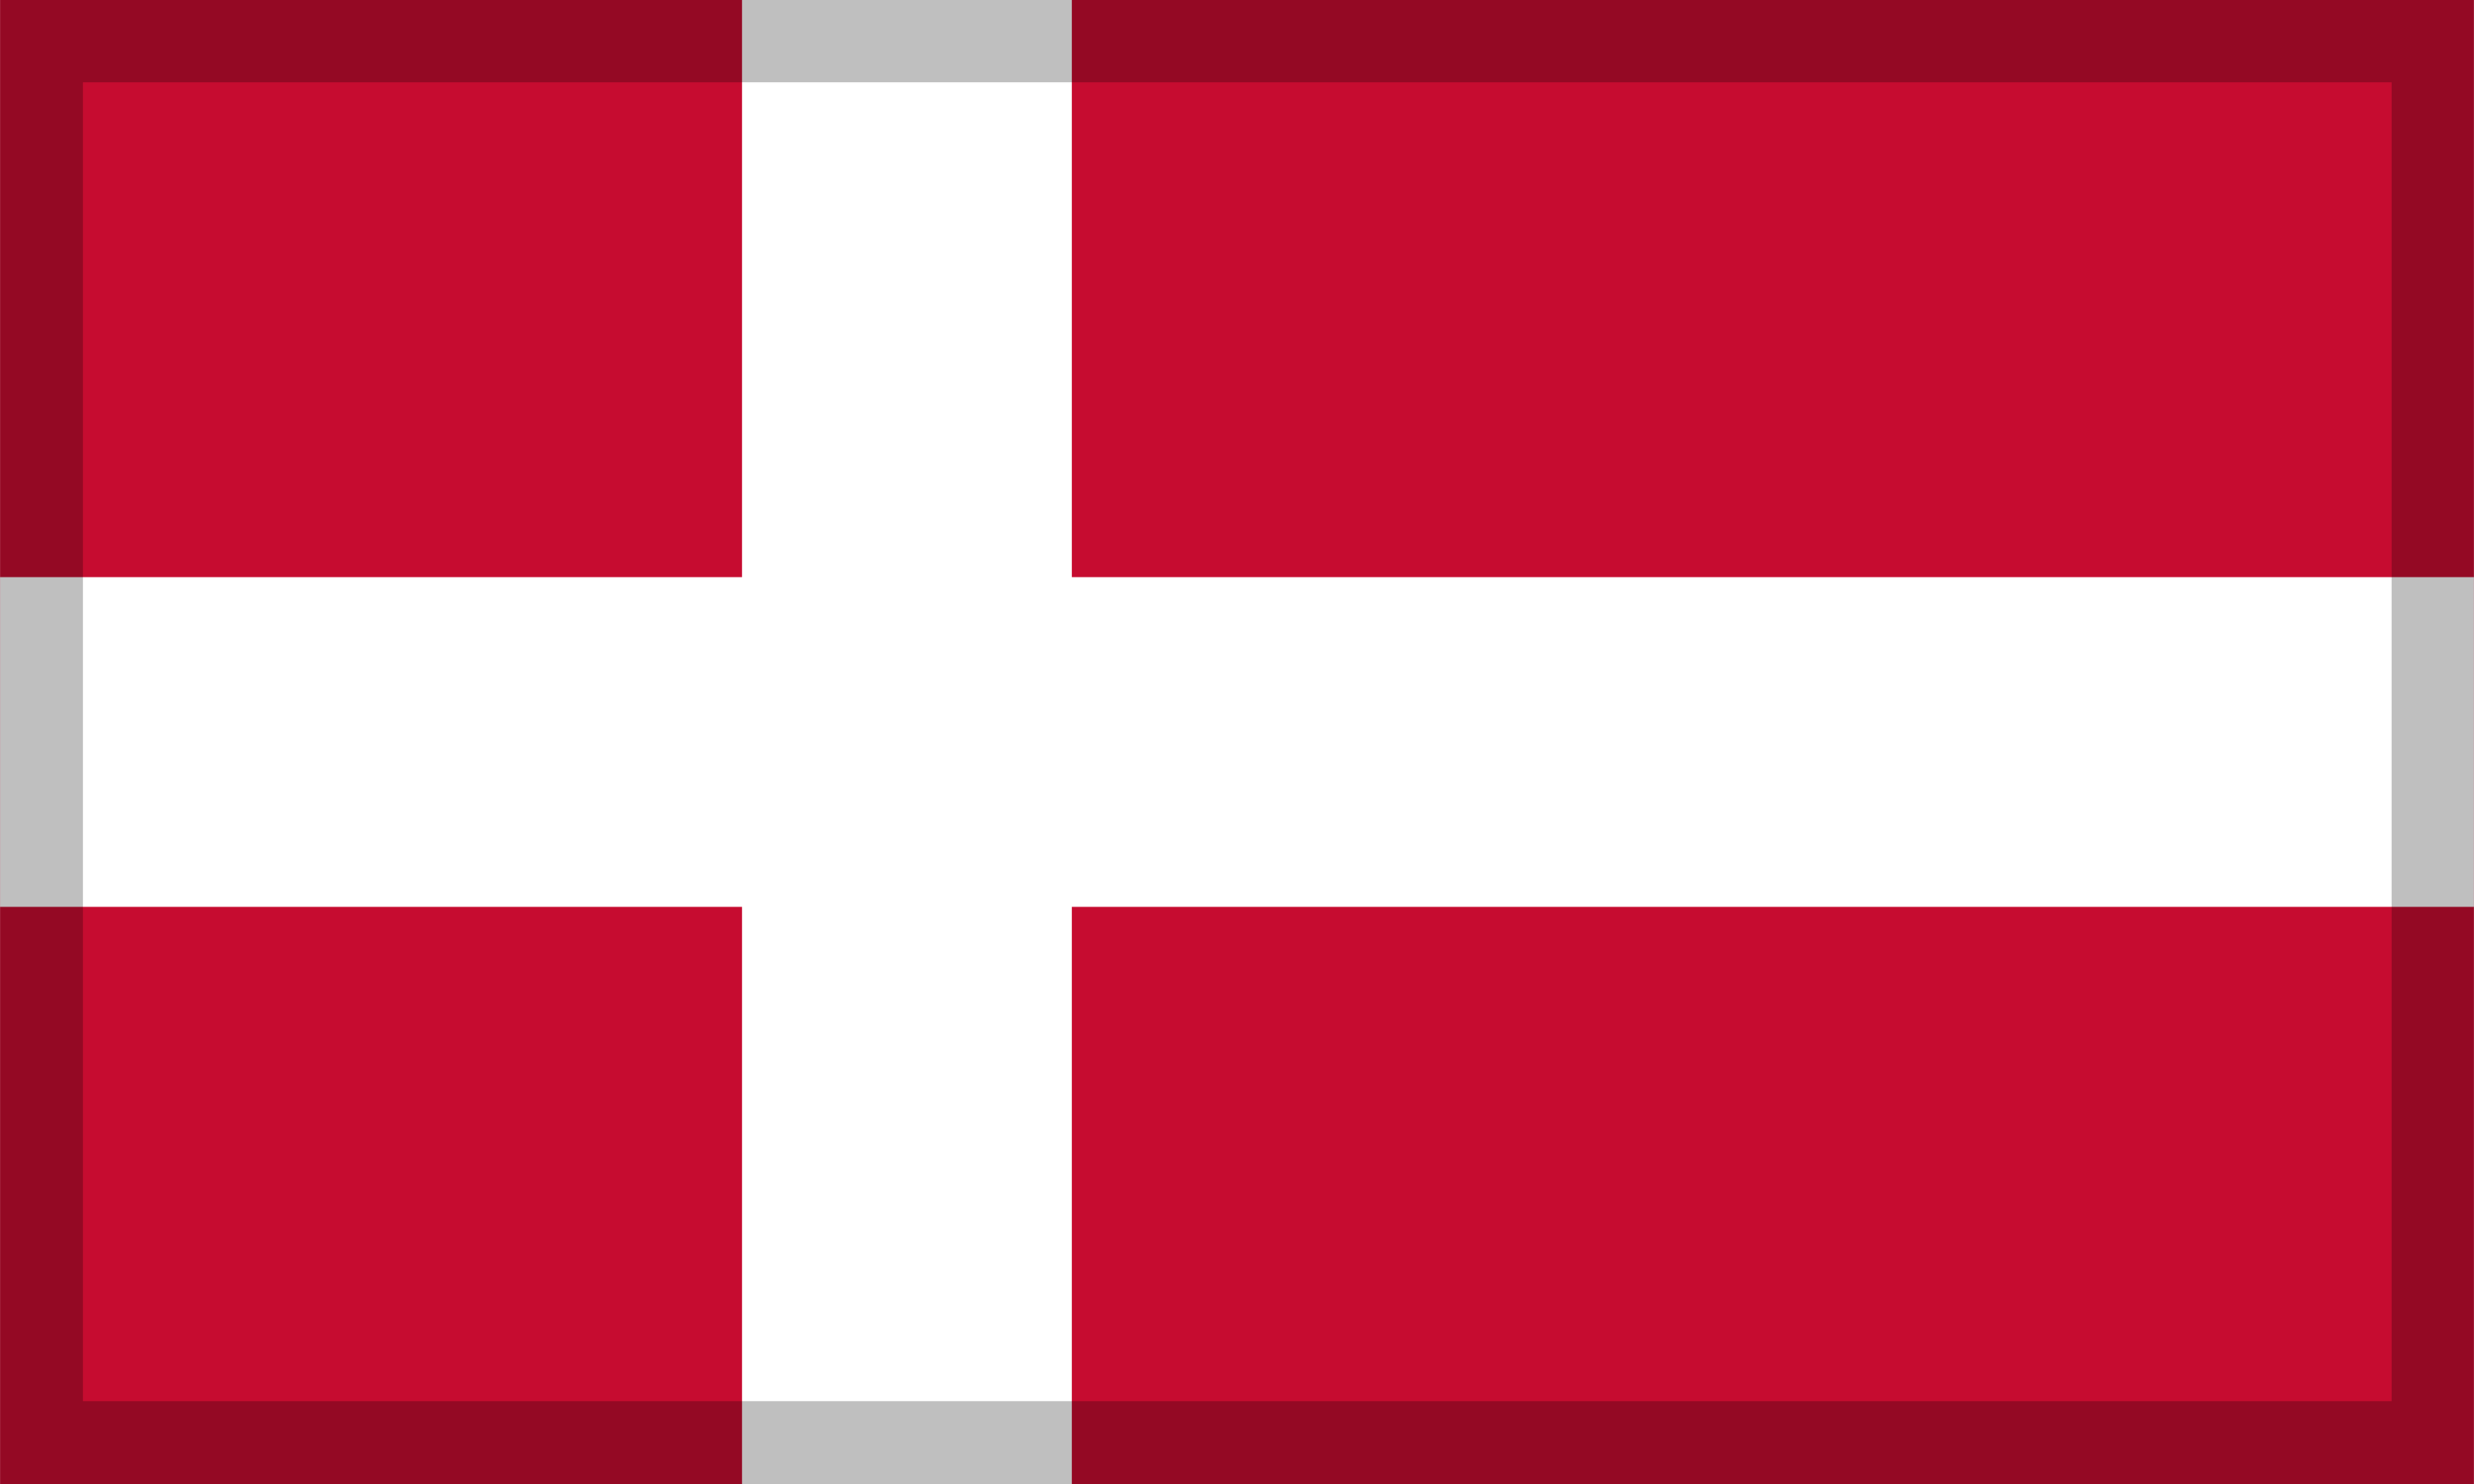 <?xml version="1.0" encoding="UTF-8"?>
<!DOCTYPE svg PUBLIC "-//W3C//DTD SVG 1.1//EN" "http://www.w3.org/Graphics/SVG/1.1/DTD/svg11.dtd">
<!-- Creator: CorelDRAW X5 -->
<svg xmlns="http://www.w3.org/2000/svg" xml:space="preserve" width="30px" height="18px" shape-rendering="geometricPrecision" text-rendering="geometricPrecision" image-rendering="optimizeQuality" fill-rule="evenodd" clip-rule="evenodd"
viewBox="0 0 4718 2831"
 xmlns:xlink="http://www.w3.org/1999/xlink">
 <g id="Ebene_x0020_1">
  <g id="_445573000">
   <polygon fill="#C60C30" fill-rule="nonzero" points="0,2831 4718,2831 4718,0 0,0 "/>
   <polygon fill="white" points="1415,0 2044,0 2044,1101 4718,1101 4718,1730 2044,1730 2044,2831 1415,2831 1415,1730 0,1730 0,1101 1415,1101 "/>
   <path fill="black" fill-rule="nonzero" fill-opacity="0.251" d="M4718 0c0,996 0,1835 0,2831 -1625,0 -3093,0 -4718,0 0,-996 0,-1835 0,-2831 1625,0 3093,0 4718,0zm-157 157l-4403 0 0 2516 4403 0 0 -2516z"/>
  </g>
 </g>
</svg>
